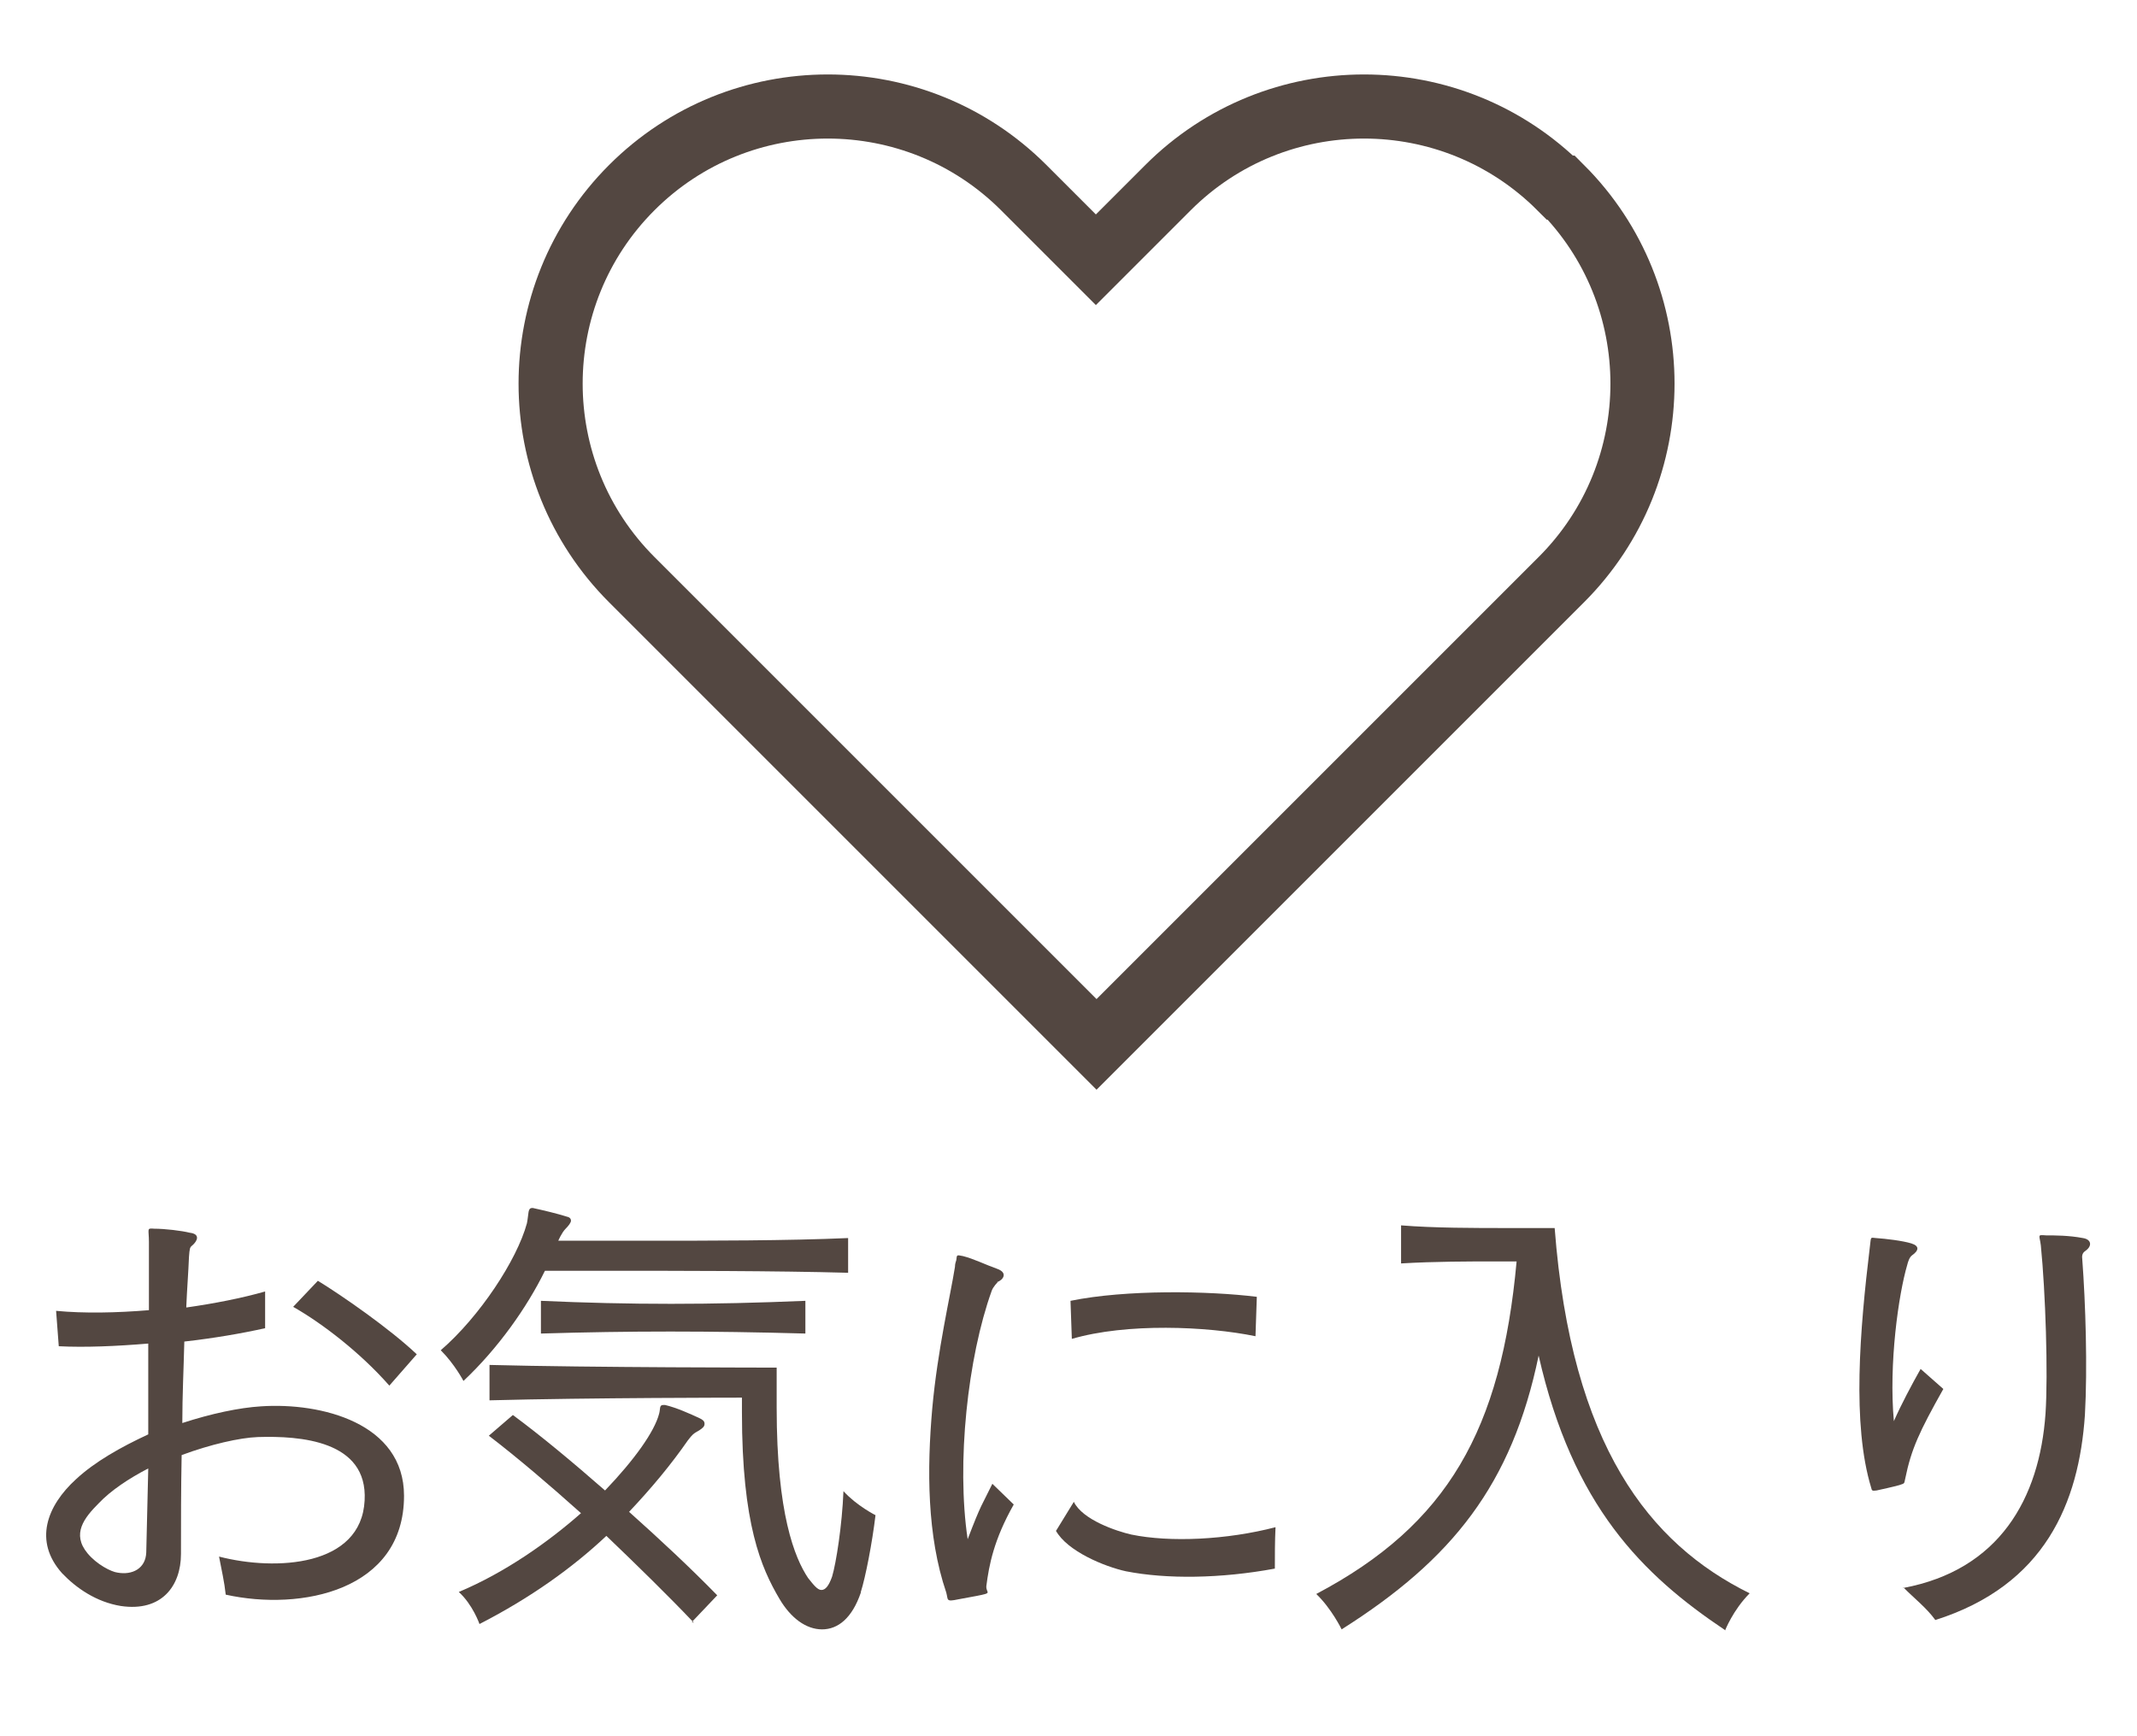 <?xml version="1.0" encoding="UTF-8"?>
<svg id="_レイヤー_1" data-name="レイヤー 1" xmlns="http://www.w3.org/2000/svg" width="32" height="26" viewBox="0 0 32 26">
  <g>
    <path d="M2.79,19.58c.42-.06.83-.14,1.18-.24v.55c-.36.08-.77.15-1.21.2-.01.41-.03.81-.03,1.22.43-.14.85-.23,1.18-.25.9-.06,2.14.25,2.14,1.34,0,1.42-1.54,1.73-2.67,1.48-.02-.19-.06-.36-.1-.57.85.22,2.13.15,2.18-.84.05-.9-.97-.97-1.6-.95-.27.01-.71.11-1.14.27-.01.5-.01,1-.01,1.48s-.29.87-.9.78c-.37-.06-.67-.27-.88-.49-.43-.48-.23-1.01.21-1.41.28-.26.67-.48,1.08-.67,0-.46,0-.9,0-1.36-.48.04-.95.06-1.34.04l-.04-.53c.42.04.9.03,1.39-.01,0-.34,0-.68,0-1.02,0-.2-.04-.21.08-.2.16,0,.41.03.53.06.17.02.11.13.04.19-.04.03-.04.05-.05.17-.01.25-.03.49-.04.74ZM1.48,22.51c-.22.22-.41.46-.17.75.14.17.36.28.45.29.22.04.42-.06.43-.3.01-.42.02-.84.03-1.26-.29.15-.56.33-.74.52ZM6.25,20.27l-.42.48c-.43-.49-1-.93-1.44-1.18l.37-.39c.36.22,1.08.72,1.48,1.1Z" style="fill: #534741;"/>
    <path d="M9.12,19.03h-.96c-.27.55-.7,1.16-1.22,1.65,0,0-.13-.25-.34-.46.58-.5,1.14-1.35,1.29-1.9.03-.15.01-.23.08-.23h.01c.18.04.35.08.51.13.05.01.06.04.06.06,0,.03-.04.08-.08.12-.06.06-.11.18-.11.18.32,0,.78,0,1.3,0,.96,0,2.14,0,3.04-.04v.52c-1.08-.03-2.56-.03-3.59-.03ZM10.39,24.3c-.39-.41-.84-.85-1.31-1.3-.51.48-1.14.93-1.9,1.32,0,0-.1-.29-.31-.48.69-.29,1.33-.74,1.83-1.18-.48-.43-.95-.83-1.38-1.16l.36-.31c.42.31.9.71,1.38,1.13.44-.46.74-.88.81-1.15.02-.07,0-.13.06-.13,0,0,.01,0,.03,0,.17.04.37.13.52.2.04.02.07.04.07.08s-.02.06-.08.1c-.09.05-.1.06-.17.15-.25.36-.54.71-.88,1.07.47.42.92.84,1.32,1.25l-.38.4ZM12.89,23.85c-.13.38-.34.55-.58.55s-.47-.17-.64-.46c-.27-.46-.56-1.11-.56-2.79v-.22s-2.28,0-3.78.04v-.53c1.5.04,4.3.04,4.3.04v.6c0,1.59.27,2.25.47,2.55.08.1.14.18.2.18.06,0,.11-.06.16-.2.06-.2.15-.77.17-1.28.2.22.48.36.48.36-.05.42-.15.93-.22,1.15ZM8.1,19.97v-.49c1.34.06,2.54.06,3.96,0v.49c-1.44-.04-2.63-.04-3.96,0Z" style="fill: #534741;"/>
    <path d="M14.94,19.2s-.07.07-.09.13c-.36,1-.53,2.58-.36,3.72.21-.55.21-.5.37-.83l.32.31c-.3.53-.37.91-.41,1.22-.01.11.11.1-.15.15-.06.01-.21.04-.27.05-.19.04-.15.01-.18-.1-.29-.85-.29-1.85-.21-2.76.08-.88.27-1.68.34-2.12,0-.04.01-.07.02-.1.01-.08,0-.08.1-.06.16.04.34.13.51.19.17.06.09.17,0,.2ZM15.81,22.93l.27-.44c.13.27.64.44.86.49.58.12,1.43.08,2.16-.11-.01.21-.01.41-.01.62-.81.15-1.62.16-2.23.04-.32-.07-.88-.3-1.05-.61ZM18.82,19.42l-.02.59c-.73-.15-1.93-.2-2.75.04l-.02-.57c.83-.17,2.06-.15,2.79-.06Z" style="fill: #534741;"/>
    <path d="M25.83,24.41c-1.24-.83-2.28-1.86-2.79-4.11-.4,1.93-1.29,3.05-2.95,4.1,0,0-.15-.31-.38-.53,1.97-1.04,2.77-2.46,3-4.98h-.34c-.36,0-.89,0-1.39.03v-.57c.49.04,1.11.04,1.59.04.41,0,.71,0,.71,0,.25,3.26,1.42,4.73,2.92,5.47-.25.25-.37.56-.37.56Z" style="fill: #534741;"/>
    <path d="M28.36,21.28c.11-.25.27-.55.4-.78l.34.3c-.36.64-.48.9-.57,1.34-.02.08,0,.07-.09.1-.11.03-.25.06-.34.08-.07.01-.07,0-.08-.04-.29-.95-.17-2.37-.02-3.61.02-.15,0-.14.09-.13.15.01.4.04.53.08.13.04.11.11.01.18-.04.03-.06.1-.07.14-.13.44-.28,1.48-.2,2.35ZM28.5,23.78c1.44-.27,2.04-1.34,2.13-2.61.04-.6,0-1.82-.07-2.52-.02-.16-.06-.16.08-.15.13,0,.34,0,.55.04.13.02.14.12.04.19-.03.02-.06.05-.05.12.05.67.08,1.63.04,2.34-.09,1.32-.6,2.55-2.24,3.07-.13-.18-.3-.31-.48-.49Z" style="fill: #534741;"/>
  </g>
  <path d="M23.36,2.81c-1.62-1.62-4.25-1.62-5.87,0l-1.08,1.08-1.08-1.08c-1.62-1.62-4.25-1.62-5.87,0-1.62,1.62-1.62,4.25,0,5.87l6.96,6.96,6.96-6.96c1.62-1.62,1.62-4.25,0-5.87Z" style="fill: none; stroke: #534741; stroke-width: .96px;"/>
</svg>